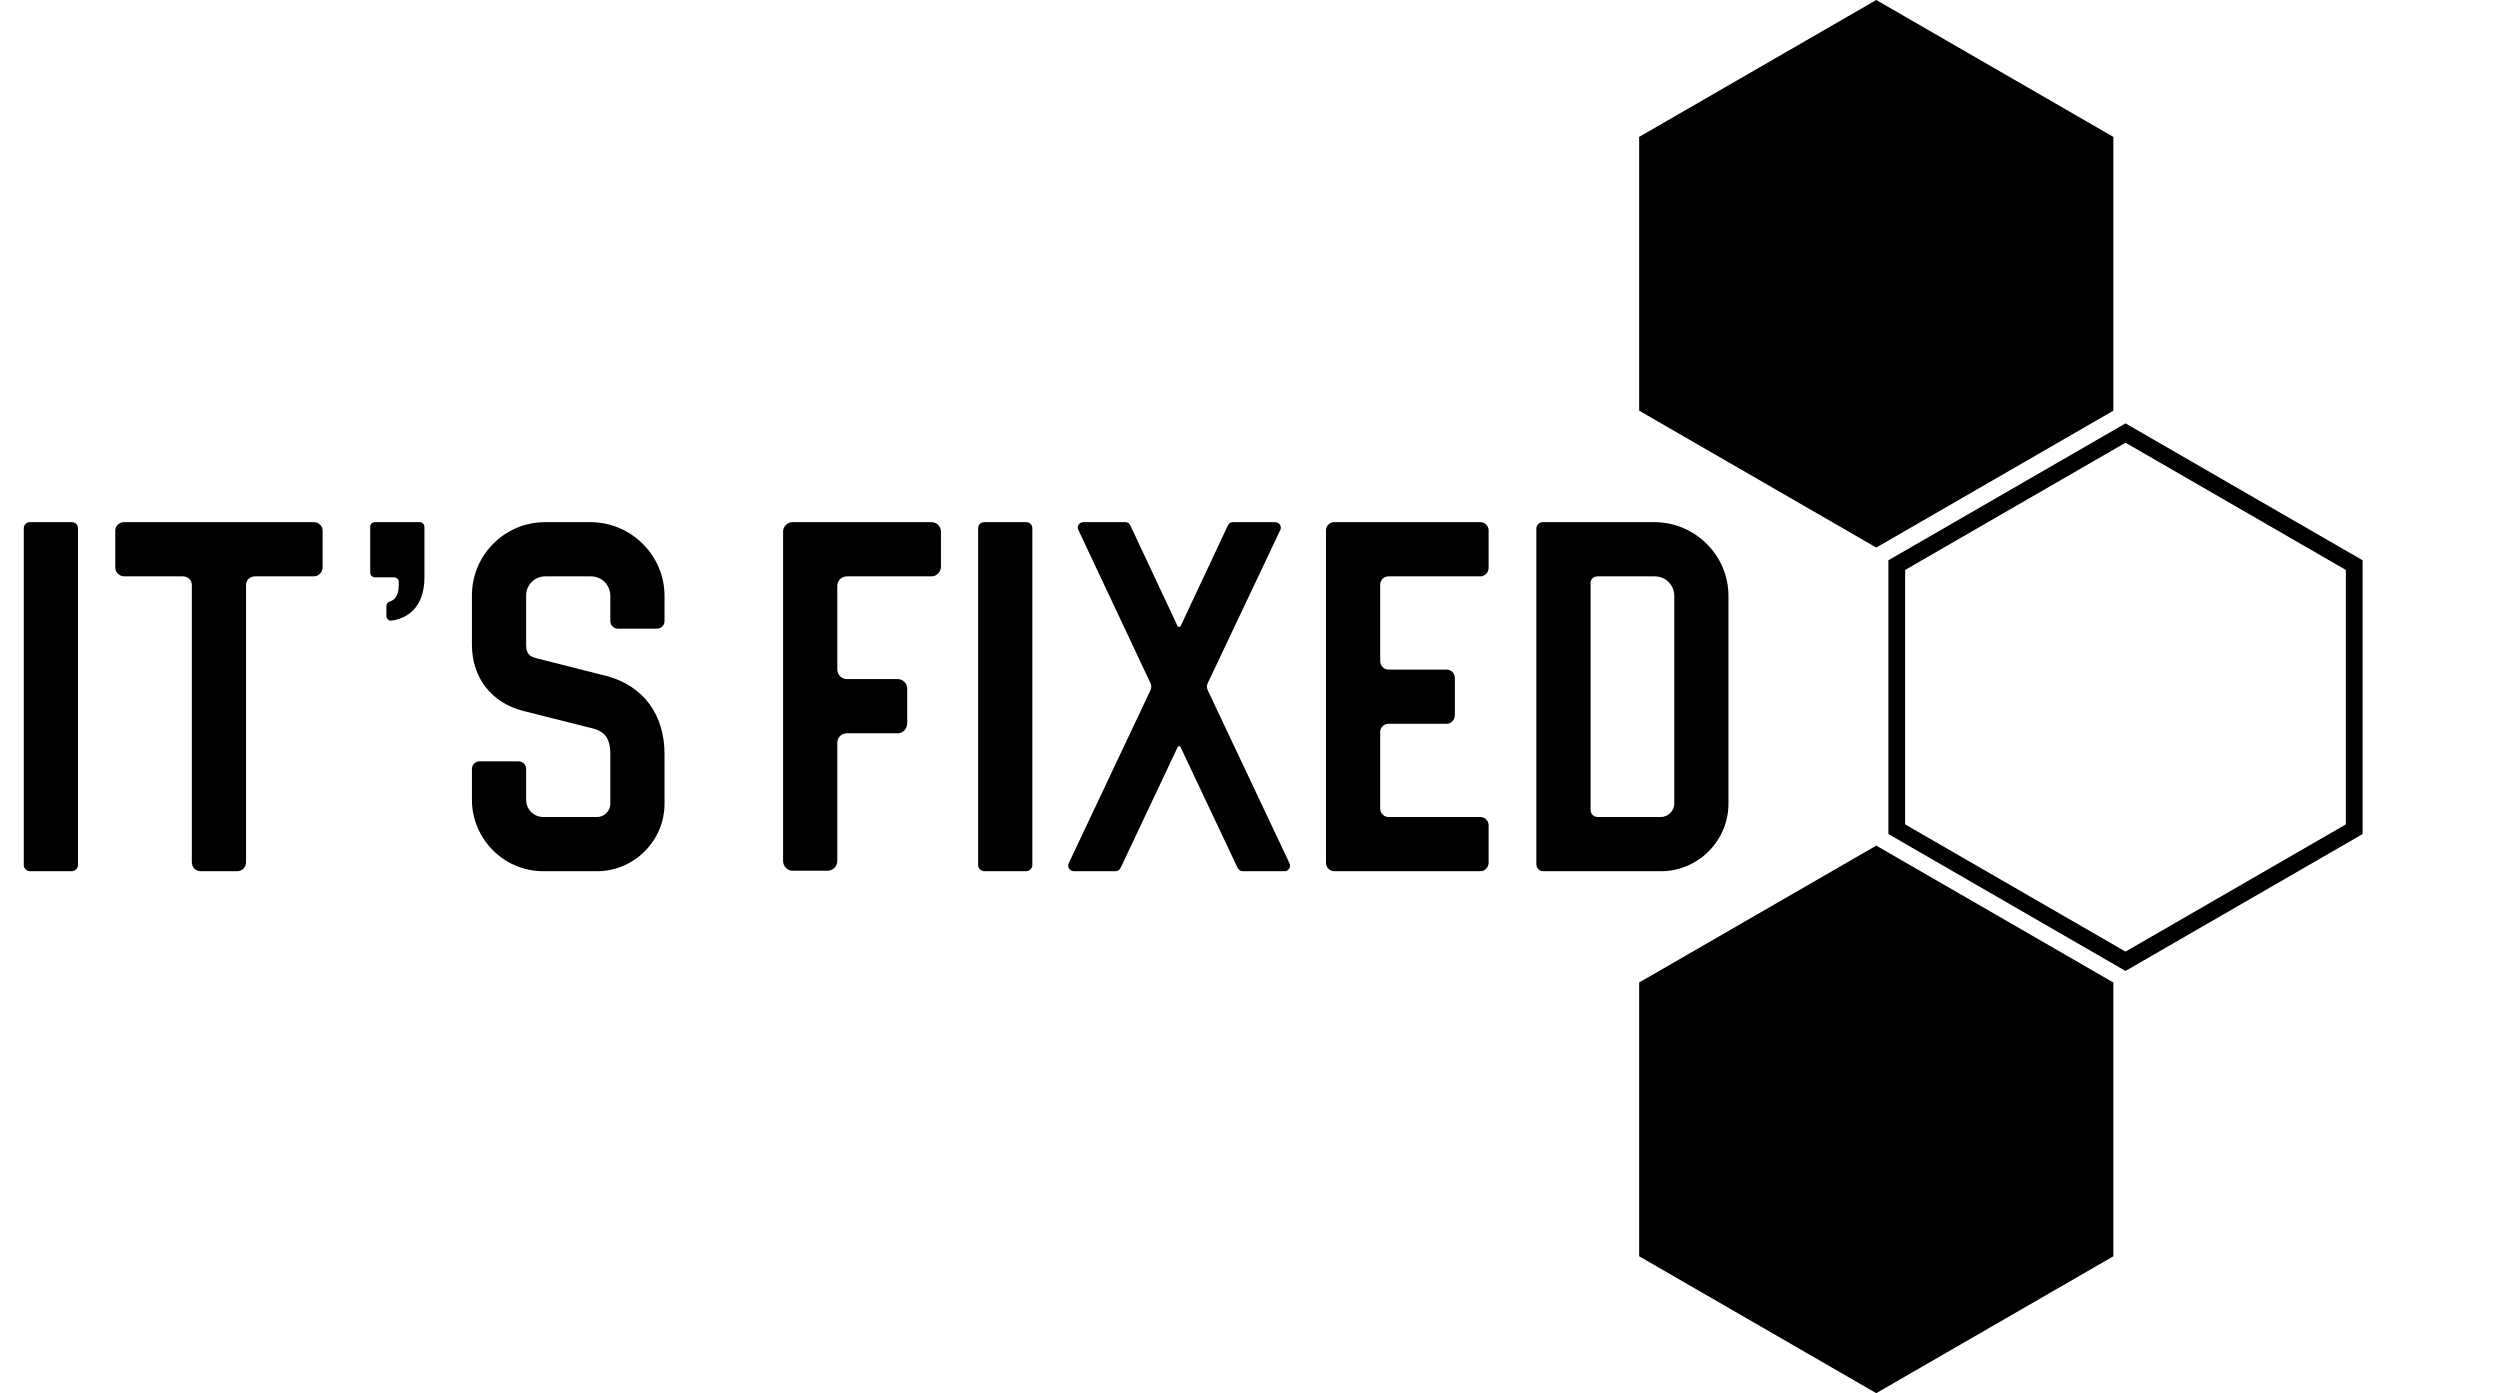 <svg width="1493" height="832" viewBox="0 0 1493 832" fill="none" xmlns="http://www.w3.org/2000/svg">
<path d="M983.905 84.637L1120.5 5.774L1257.1 84.637V242.363L1120.5 321.226L983.905 242.363V84.637Z" fill="black" stroke="black" stroke-width="10"/>
<path d="M1132.75 495.209L1132.75 337.482L1269.35 258.619L1405.94 337.482L1405.94 495.209L1269.35 574.072L1132.75 495.209Z" stroke="black" stroke-width="10"/>
<path d="M983.905 589.637L1120.5 510.774L1257.1 589.637V747.363L1120.5 826.226L983.905 747.363V589.637Z" fill="black" stroke="black" stroke-width="10"/>
<path d="M42.884 520.284H17.892C15.904 520.284 14.2 518.58 14.2 516.592V315.52C14.2 313.248 15.904 311.828 17.892 311.828H42.884C44.872 311.828 46.576 313.248 46.576 315.52V516.592C46.576 518.58 44.872 520.284 42.884 520.284ZM187.265 344.204H152.333C149.209 344.204 146.937 346.476 146.937 349.316V514.888C146.937 518.012 144.665 520.284 141.541 520.284H119.957C116.833 520.284 114.561 518.012 114.561 514.888V349.316C114.561 346.476 112.289 344.204 109.165 344.204H74.233C71.109 344.204 68.837 341.648 68.837 338.808V316.94C68.837 314.1 71.109 311.828 74.233 311.828H187.265C190.389 311.828 192.661 314.1 192.661 316.94V338.808C192.661 341.648 190.389 344.204 187.265 344.204ZM253.474 344.772C253.474 363.232 242.682 369.48 233.878 370.616C232.174 370.9 230.754 369.48 230.754 367.776V361.812C230.754 360.676 231.606 359.54 232.742 359.256C236.718 358.12 238.422 354.144 238.138 347.328C238.138 345.908 236.718 344.772 235.298 344.772H223.938C222.234 344.772 221.098 343.352 221.098 341.932V314.668C221.098 312.964 222.234 311.828 223.938 311.828H250.634C252.054 311.828 253.474 312.964 253.474 314.668V344.772ZM324.437 520.284C300.865 520.284 281.837 500.972 281.837 477.684V459.224C281.837 456.668 283.825 454.68 286.381 454.68H309.669C312.225 454.68 314.213 456.668 314.213 459.224V477.684C314.213 483.364 318.757 487.908 324.437 487.908H356.529C361.073 487.908 364.481 484.216 364.481 479.956V450.42C364.481 440.196 360.505 436.788 354.257 435.084L312.509 424.576C293.481 419.748 281.837 404.696 281.837 385.1V355.564C281.837 331.424 301.433 311.828 325.573 311.828H352.553C376.977 311.828 396.857 331.708 396.857 355.848V370.9C396.857 373.456 394.869 375.444 392.313 375.444H369.025C366.469 375.444 364.481 373.456 364.481 370.9V355.848C364.481 349.316 359.369 344.204 352.837 344.204H325.573C319.325 344.204 314.213 349.316 314.213 355.564V385.1C314.213 391.064 317.053 392.2 320.177 393.052L362.777 403.844C384.361 409.808 396.857 426.848 396.857 450.42V479.956C396.857 502.108 378.681 520.284 356.529 520.284H324.437ZM494.069 520H473.337C470.213 520 467.657 517.444 467.657 514.036V317.508C467.657 314.384 470.213 311.828 473.337 311.828H556.265C559.389 311.828 561.945 314.384 561.945 317.508V338.24C561.945 341.648 559.389 344.204 556.265 344.204H505.713C502.589 344.204 500.033 346.76 500.033 349.884V399.584C500.033 402.992 502.589 405.548 505.713 405.548H536.101C539.225 405.548 541.781 408.104 541.781 411.228V431.96C541.781 435.368 539.225 437.924 536.101 437.924H505.713C502.589 437.924 500.033 440.48 500.033 443.604V514.036C500.033 517.444 497.477 520 494.069 520ZM612.825 520.284H587.833C585.845 520.284 584.141 518.58 584.141 516.592V315.52C584.141 313.248 585.845 311.828 587.833 311.828H612.825C614.813 311.828 616.517 313.248 616.517 315.52V516.592C616.517 518.58 614.813 520.284 612.825 520.284ZM721.205 412.08L770.053 515.456C771.189 517.728 769.485 520.284 767.213 520.284H742.221C740.801 520.284 739.665 519.432 739.097 518.296L705.017 446.16C704.733 445.308 703.881 445.308 703.313 446.16L669.233 518.296C668.665 519.432 667.529 520.284 666.393 520.284H641.401C638.845 520.284 637.141 517.728 638.277 515.456L687.125 412.08C687.693 410.66 687.693 409.24 687.125 408.104L643.957 316.372C642.821 314.384 644.525 311.828 647.081 311.828H672.073C673.209 311.828 674.345 312.396 674.913 313.532L703.313 374.024C703.881 374.592 704.733 374.592 705.017 374.024L733.417 313.532C733.985 312.396 735.121 311.828 736.541 311.828H761.533C764.089 311.828 765.509 314.384 764.657 316.372L721.205 408.104C720.637 409.24 720.637 410.66 721.205 412.08ZM884.172 520.284H796.7C794.144 520.284 791.872 518.012 791.872 515.172V316.656C791.872 314.1 794.144 311.828 796.7 311.828H884.172C886.728 311.828 889 314.1 889 316.656V339.092C889 341.932 886.728 344.204 884.172 344.204H829.076C826.52 344.204 824.248 346.476 824.248 349.032V394.756C824.248 397.596 826.52 399.868 829.076 399.868H864.008C866.564 399.868 868.836 402.14 868.836 404.696V427.132C868.836 429.972 866.564 432.244 864.008 432.244H829.076C826.52 432.244 824.248 434.516 824.248 437.072V482.796C824.248 485.636 826.52 487.908 829.076 487.908H884.172C886.728 487.908 889 490.18 889 492.736V515.172C889 518.012 886.728 520.284 884.172 520.284ZM917.509 516.024V315.804C917.509 313.532 919.213 311.828 921.485 311.828H987.941C1012.36 311.828 1032.24 331.708 1032.24 355.848V479.956C1032.24 502.108 1014.07 520.284 991.917 520.284H921.485C919.213 520.284 917.509 518.296 917.509 516.024ZM954.145 487.908H991.917C996.177 487.908 999.869 484.216 999.869 479.956V355.848C999.869 349.316 994.757 344.204 988.225 344.204H954.145C951.589 344.204 949.885 345.908 949.885 348.18V483.648C949.885 485.92 951.589 487.908 954.145 487.908Z" fill="black"/>
</svg>
